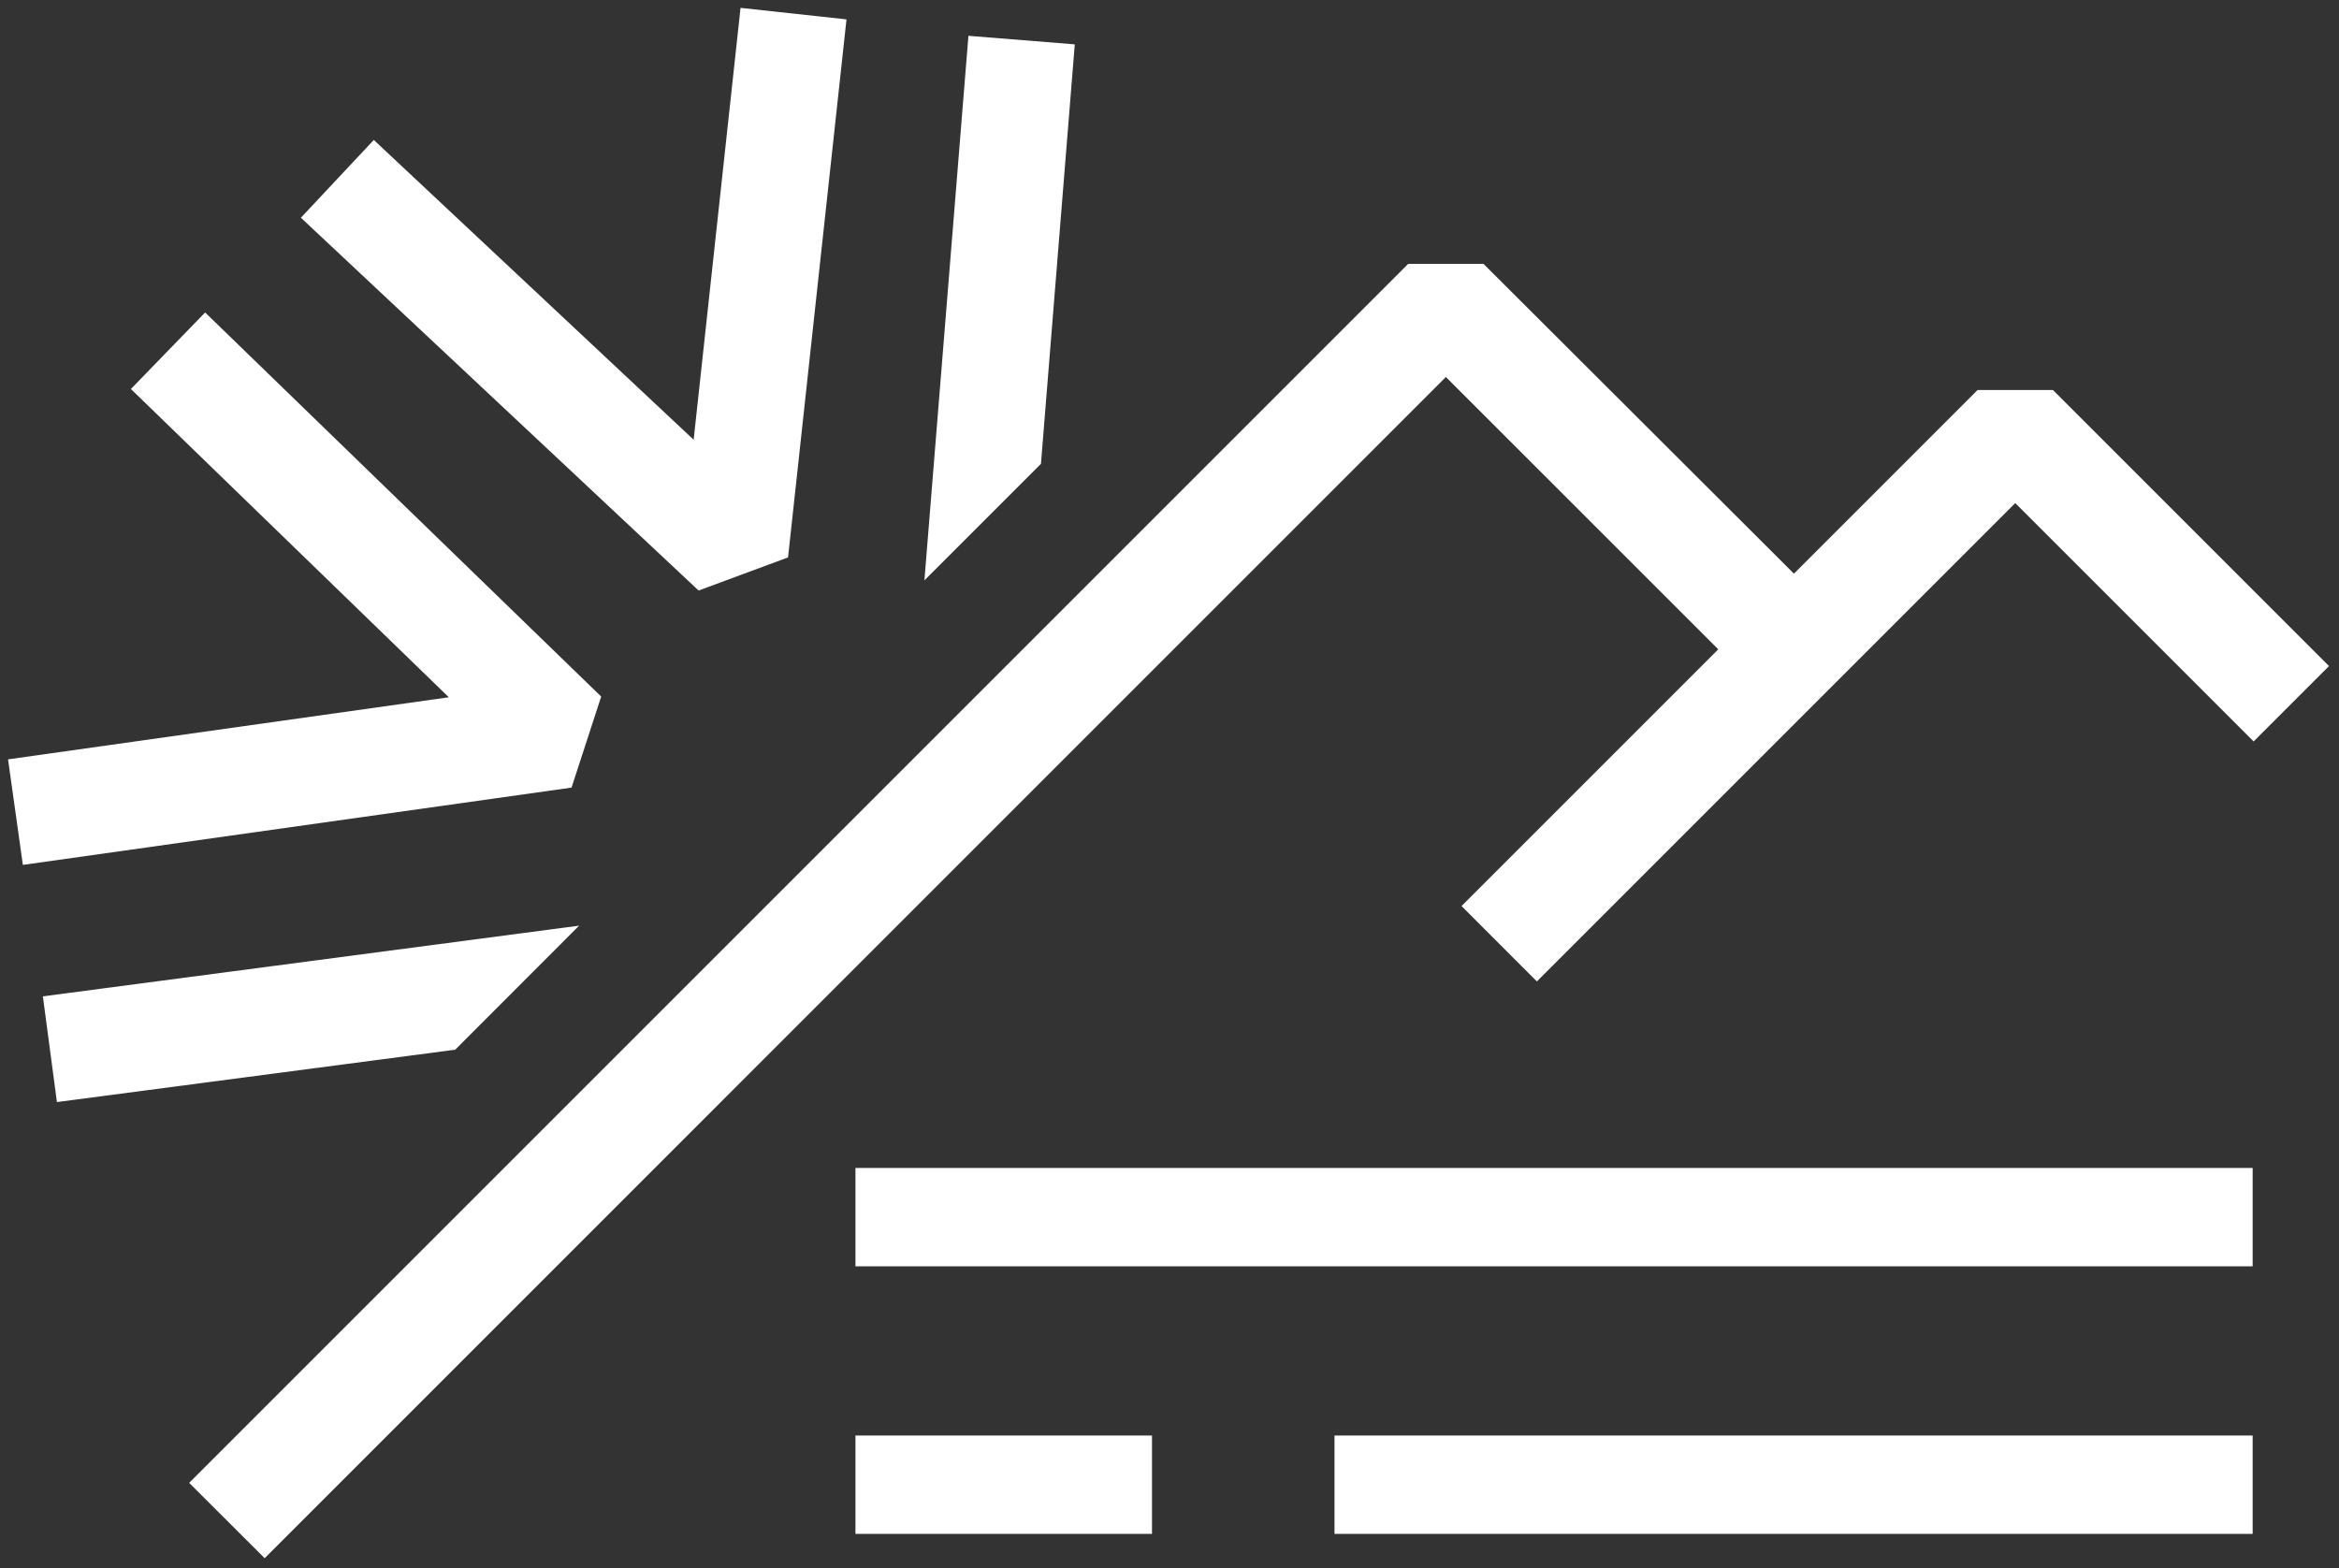 <svg xmlns="http://www.w3.org/2000/svg" width="164.057" height="110.004" viewBox="0 0 164.057 110.004">
  <rect x="0" y="0" width="164.057" height="110.004" fill="#333333" stroke="none"/>
  <g id="Groupe_122" data-name="Groupe 122" transform="translate(0.564 0.551)">
    <path id="Union_1" data-name="Union 1" d="M-1282.511-2739.776l85.5-85.5h5.288l21.771,21.726,12.88-12.88h5.287l19.362,19.363-5.286,5.287-16.72-16.719-33.552,33.552-5.286-5.287,18.008-18.008,0,0-19.106-19.1-82.849,82.851Zm80.334,3.579v-6.9h64.4v6.9Zm-33.6,0v-6.9h20.8v6.9Zm0-18.768v-6.9h98v6.9Zm-56.994-18.935,37.61-4.958-8.689,8.7-27.936,3.673Zm-2.443-16.624,30.916-4.355-22.3-21.622,5.207-5.368,27.78,26.941-2.081,6.386-38.483,5.421Zm20.54-37.991,5.114-5.455,22.434,21.027,3.289-30.292,7.432.807-4.1,37.739-6.273,2.324Zm46.821-12.76,7.459.6-2.372,29.422-8.175,8.174Z" transform="translate(1295.214 2843.236)" fill="#fff" stroke="rgba(0,0,0,0)" stroke-width="1"/>
  </g>
</svg>
